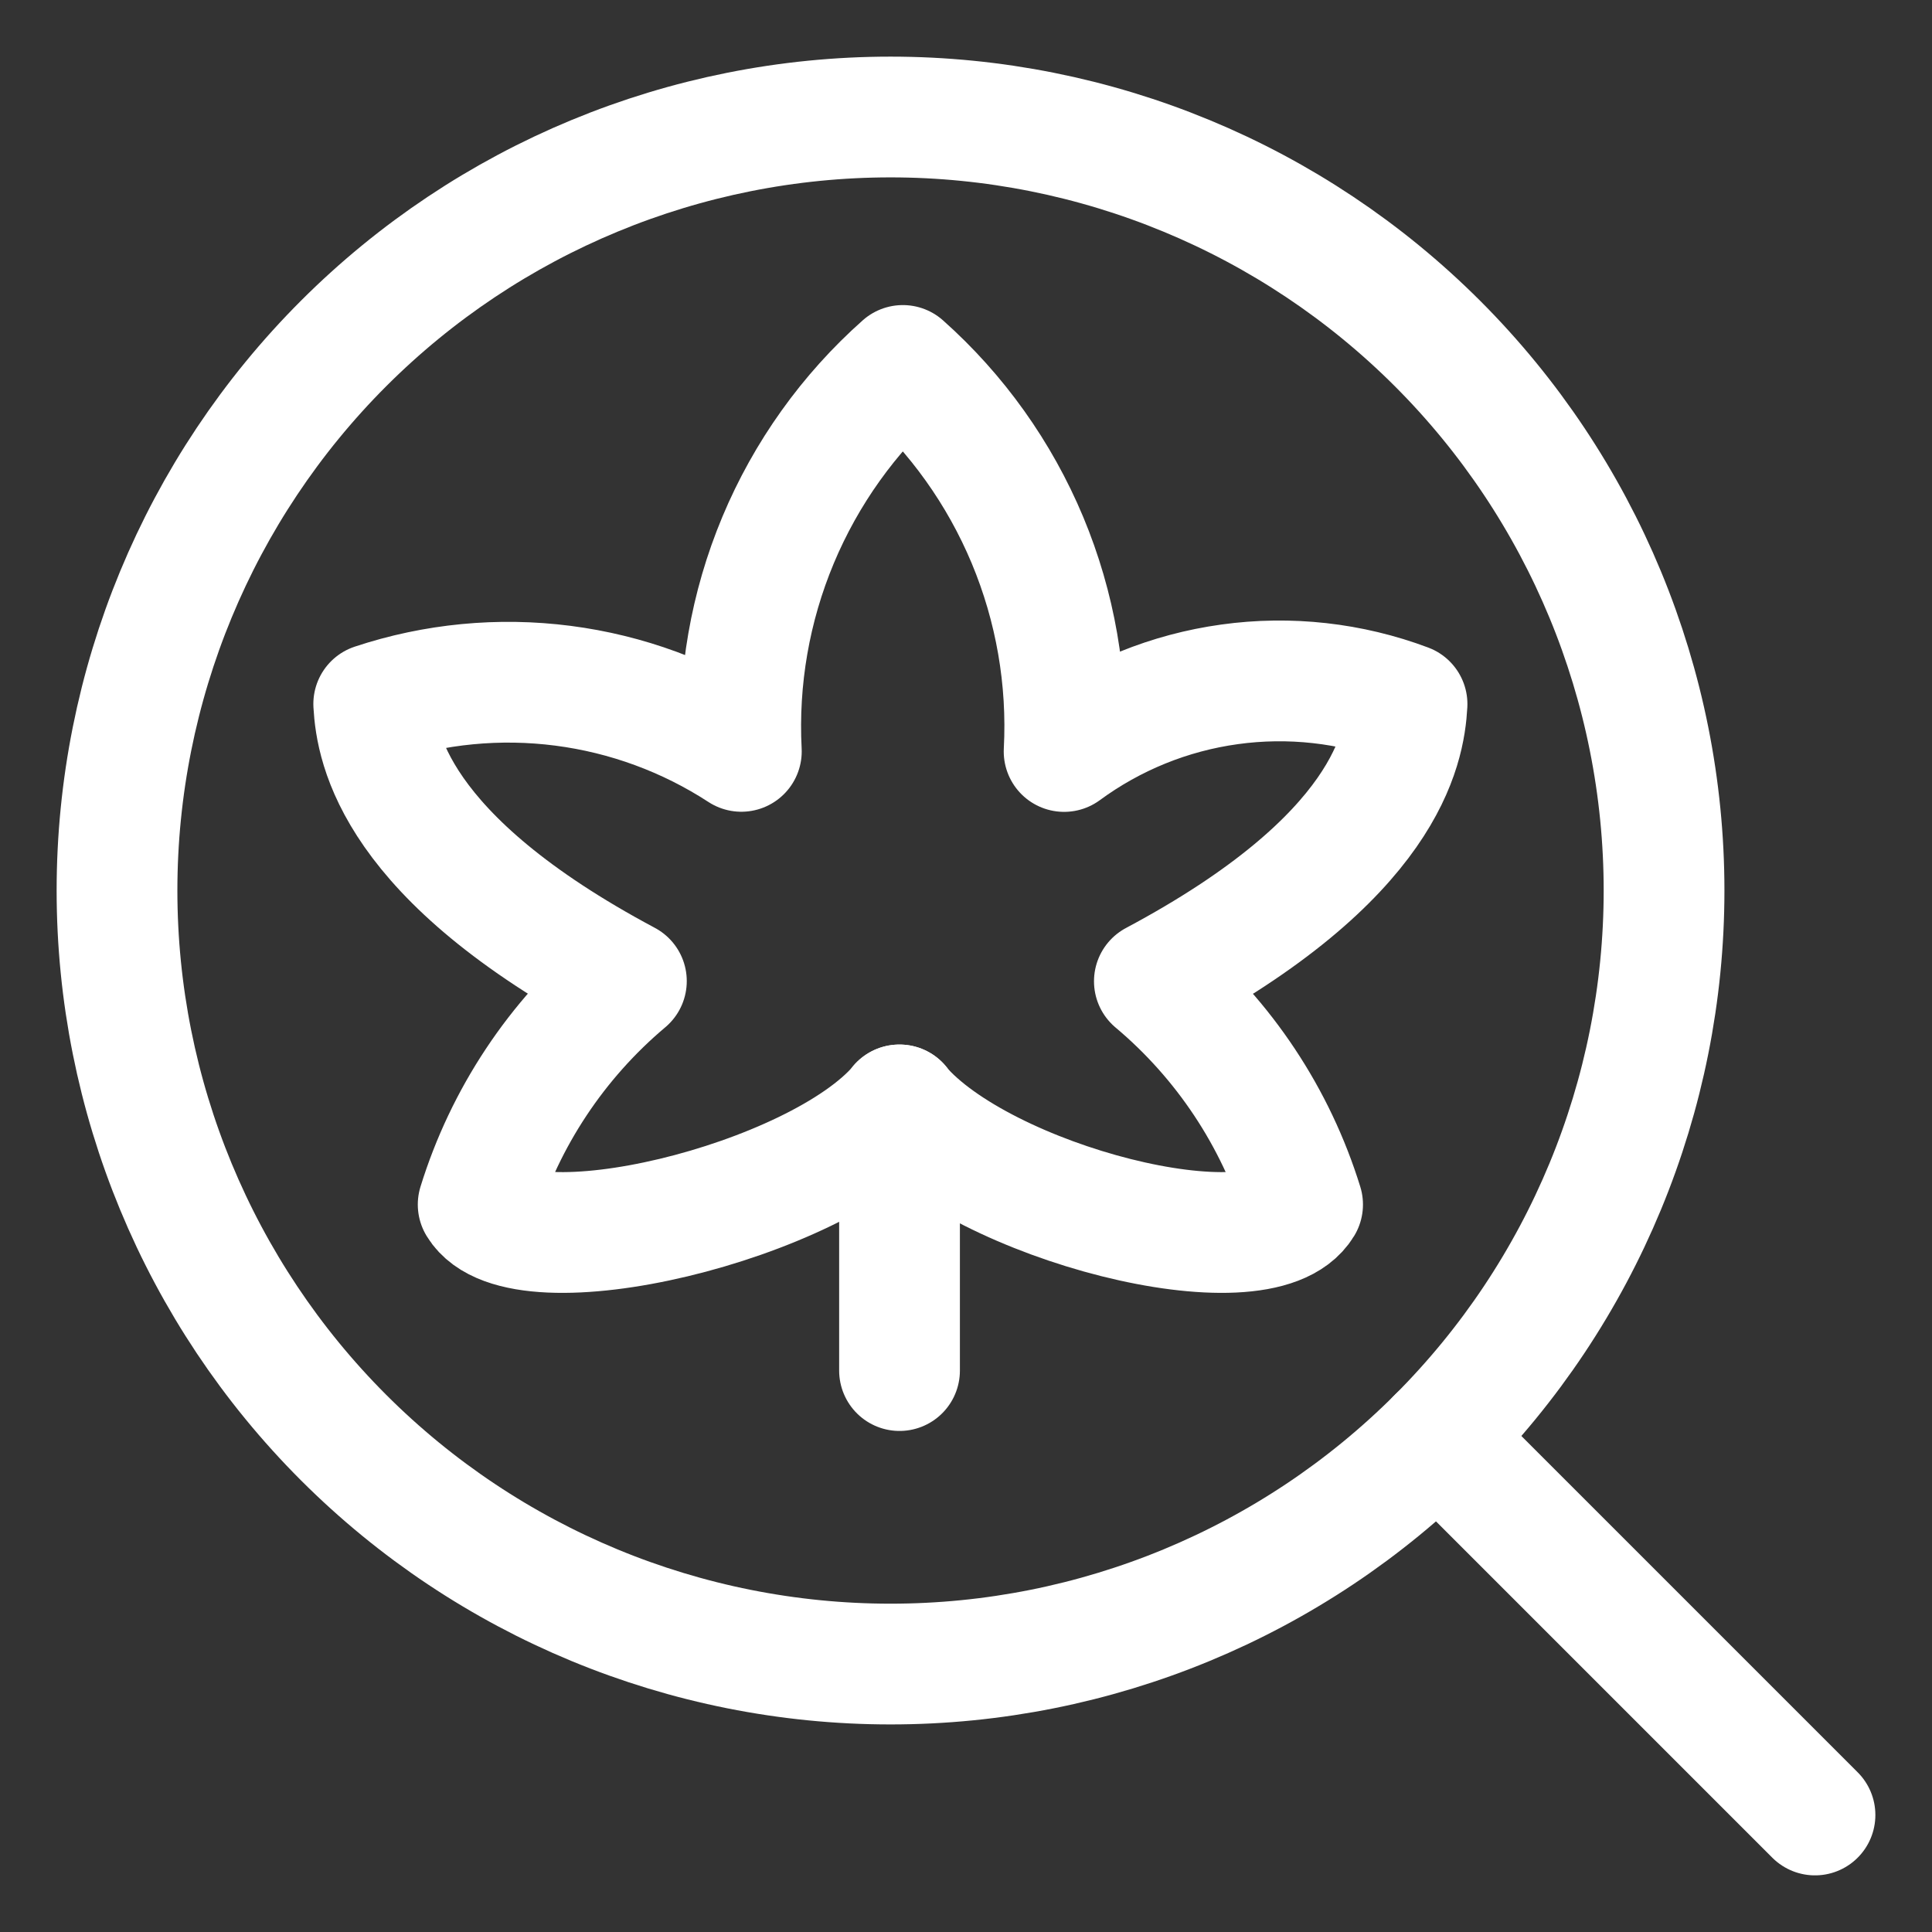<svg width="32" height="32" viewBox="0 0 32 32" fill="none" xmlns="http://www.w3.org/2000/svg">
<rect x="0" y="0" width="32" height="32" fill="#333333" stroke="none"/>
<g clip-path="url(#clip0_125_94)">
<path d="M1.938 14.75C1.938 18.148 3.287 21.407 5.69 23.81C8.093 26.213 11.352 27.562 14.75 27.562C18.148 27.562 21.407 26.213 23.81 23.81C26.213 21.407 27.562 18.148 27.562 14.75C27.562 11.352 26.213 8.093 23.81 5.69C21.407 3.287 18.148 1.938 14.75 1.938C11.352 1.938 8.093 3.287 5.69 5.69C3.287 8.093 1.938 11.352 1.938 14.75Z" stroke="white" stroke-width="2" stroke-linecap="round" stroke-linejoin="round"/>
<path d="M23.81 23.81L30.062 30.062" stroke="white" stroke-width="2" stroke-linecap="round" stroke-linejoin="round"/>
<path d="M14.899 18.301C13.524 19.919 8.621 21.11 7.92 19.951C8.366 18.508 9.219 17.223 10.375 16.25C6.529 14.2 6.23 12.375 6.19 11.66C7.199 11.325 8.27 11.222 9.324 11.358C10.378 11.494 11.388 11.865 12.279 12.445C12.217 11.247 12.425 10.051 12.888 8.944C13.351 7.838 14.057 6.849 14.954 6.053C15.85 6.85 16.555 7.839 17.018 8.946C17.48 10.053 17.688 11.249 17.625 12.447C18.432 11.854 19.373 11.472 20.365 11.335C21.357 11.197 22.368 11.31 23.305 11.662C23.265 12.384 22.966 14.203 19.12 16.253C20.276 17.224 21.128 18.508 21.575 19.951C20.874 21.11 16.262 19.919 14.894 18.301" stroke="white" stroke-width="2" stroke-linecap="round" stroke-linejoin="round"/>
<path d="M14.899 18.301V22.701" stroke="white" stroke-width="2" stroke-linecap="round" stroke-linejoin="round"/>
</g>
<defs>
<clipPath id="clip0_125_94">
<rect width="32" height="32" fill="white"/>
</clipPath>
</defs>
</svg>
